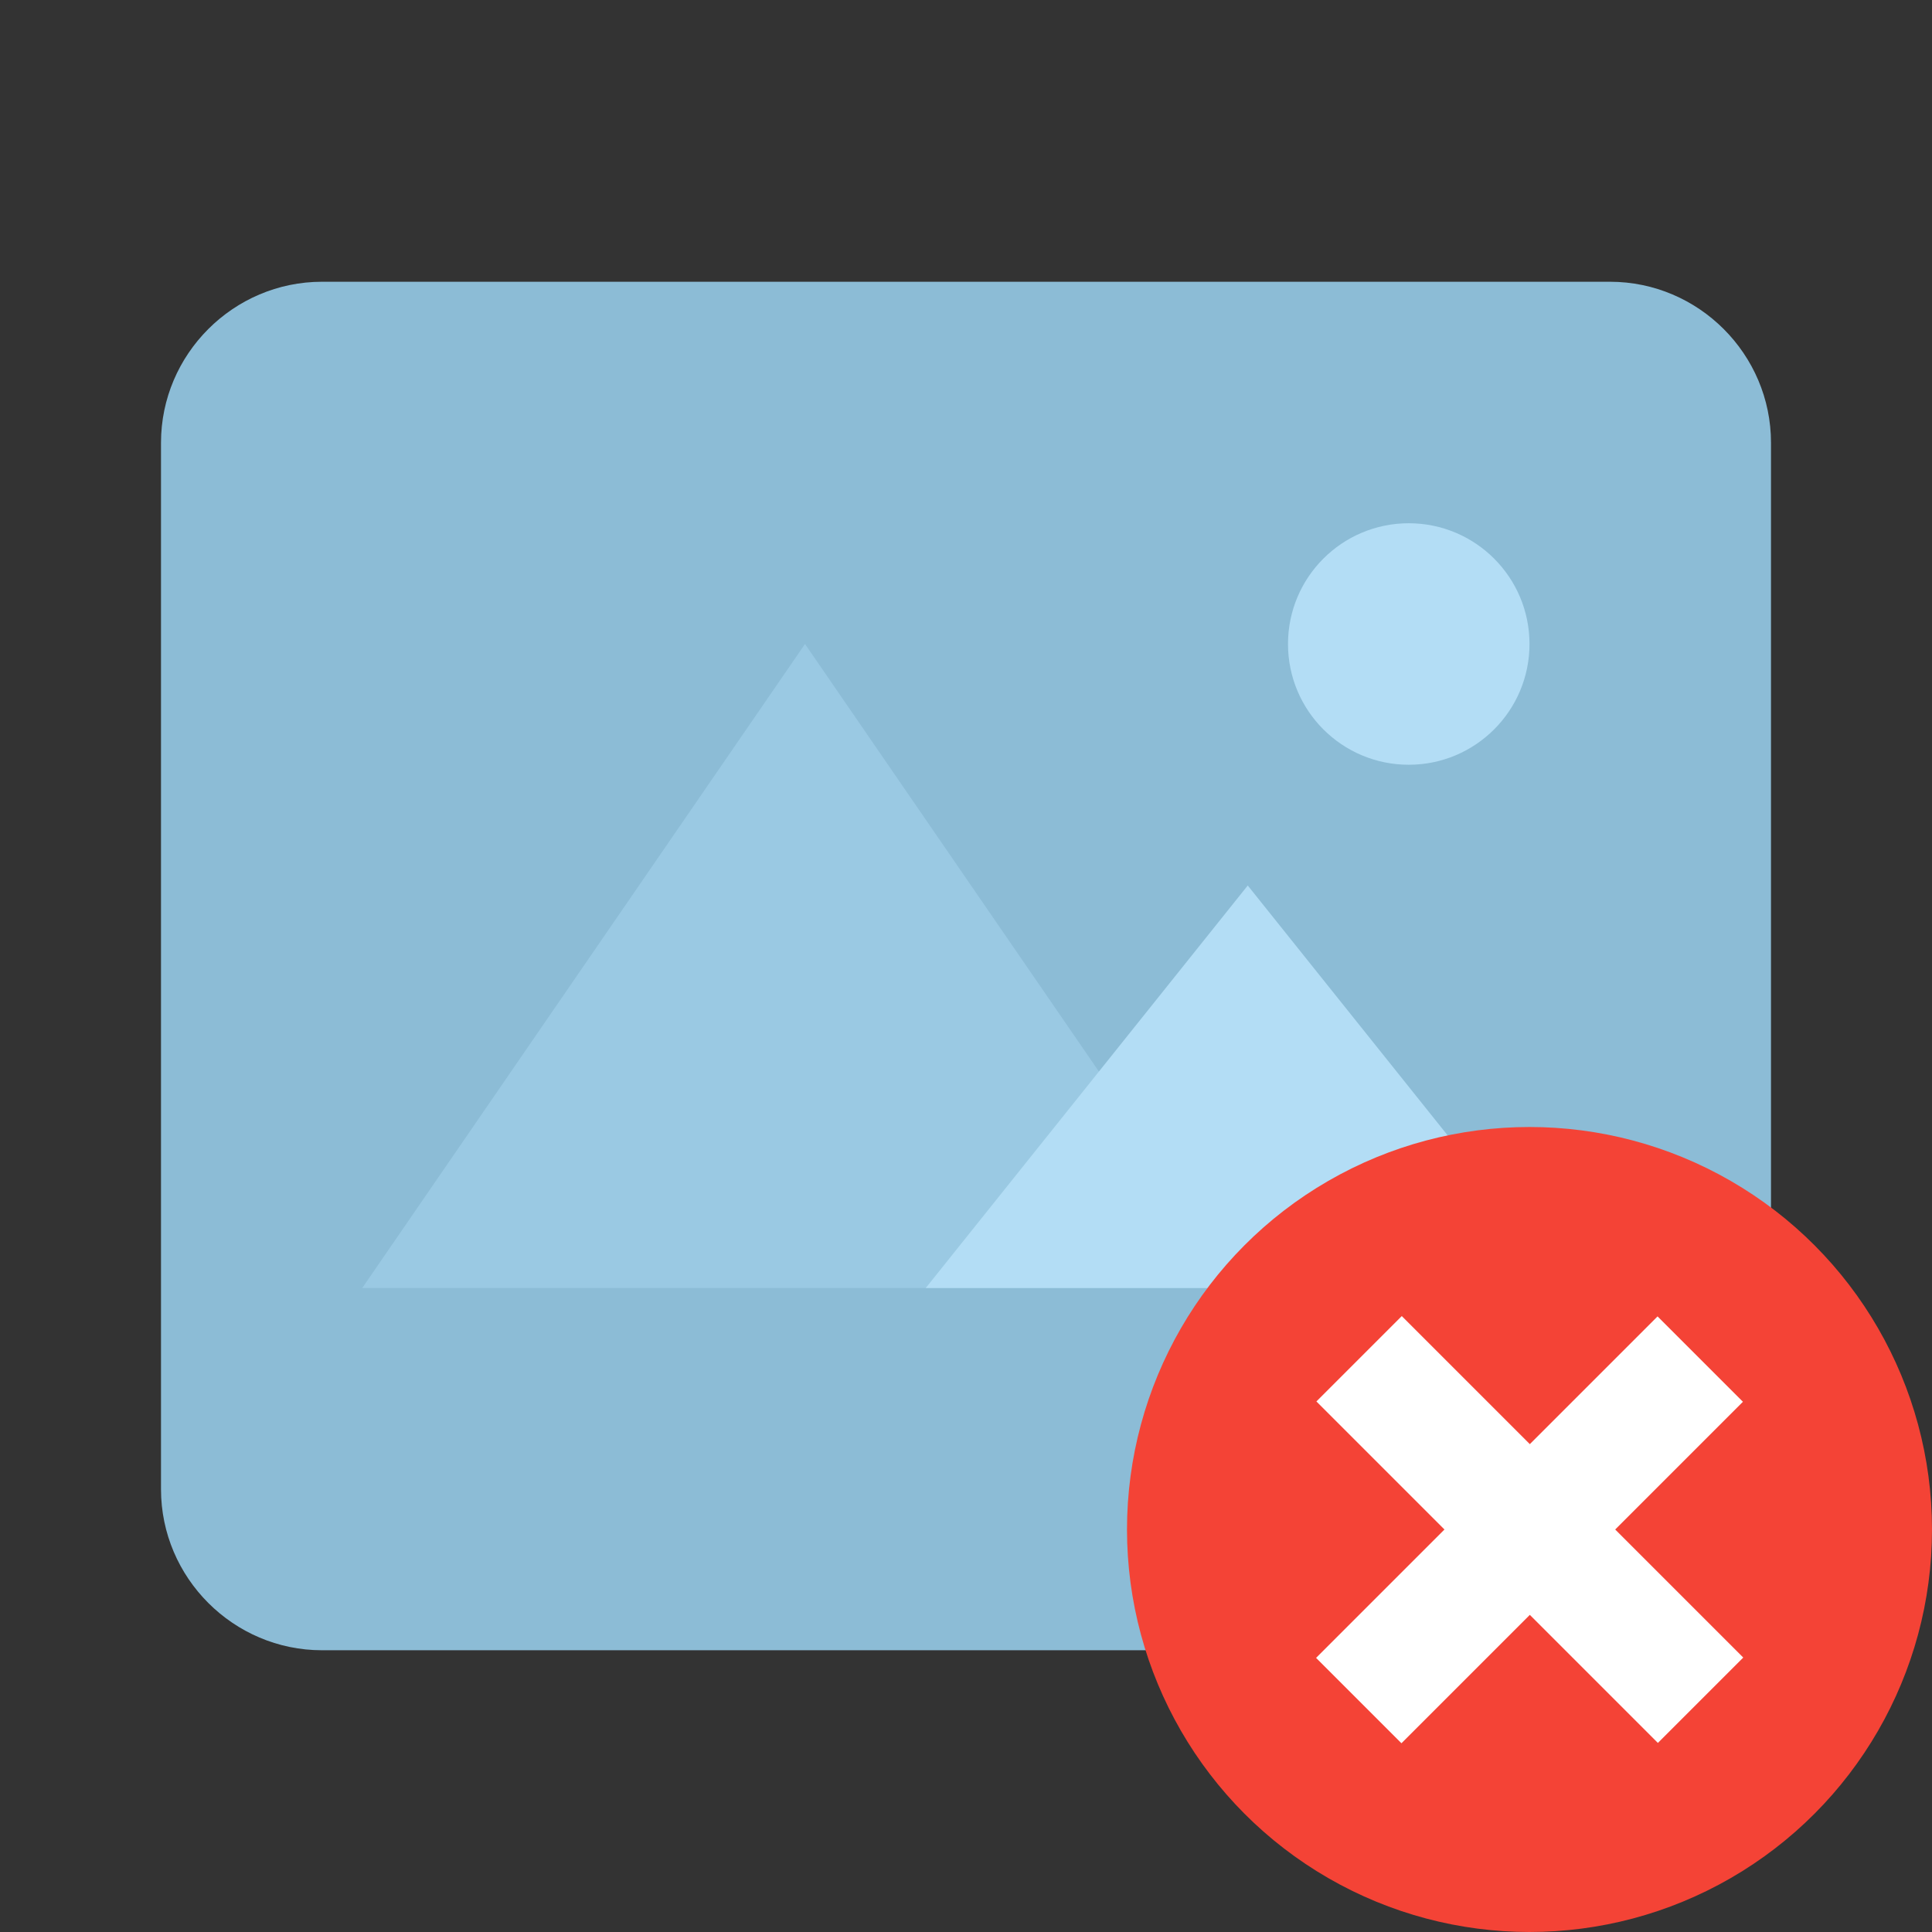 <?xml version="1.0" encoding="utf-8"?>
<!-- Uploaded to: SVG Repo, www.svgrepo.com, Generator: SVG Repo Mixer Tools -->
<svg width="800px" height="800px" viewBox="0 0 48 48" version="1" xmlns="http://www.w3.org/2000/svg" enable-background="new 0 0 48 48">
    <rect x="0" y="0" width="48" height="48" fill="#333333" stroke="none"/>
    <path fill="#8CBCD6" d="M40,41H8c-2.2,0-4-1.8-4-4V11c0-2.2,1.8-4,4-4h32c2.2,0,4,1.8,4,4v26C44,39.2,42.2,41,40,41z"/>
    <circle fill="#B3DDF5" cx="35" cy="16" r="3"/>
    <polygon fill="#9AC9E3" points="20,16 9,32 31,32"/>
    <polygon fill="#B3DDF5" points="31,22 23,32 39,32"/>
    <circle fill="#F44336" cx="38" cy="38" r="10"/>
    <g fill="#ffffff">
        <rect x="36.5" y="32" transform="matrix(-.707 .707 -.707 -.707 91.74 38)" width="3" height="12"/>
        <rect x="36.5" y="32" transform="matrix(-.707 -.707 .707 -.707 38 91.74)" width="3" height="12"/>
    </g>
</svg>